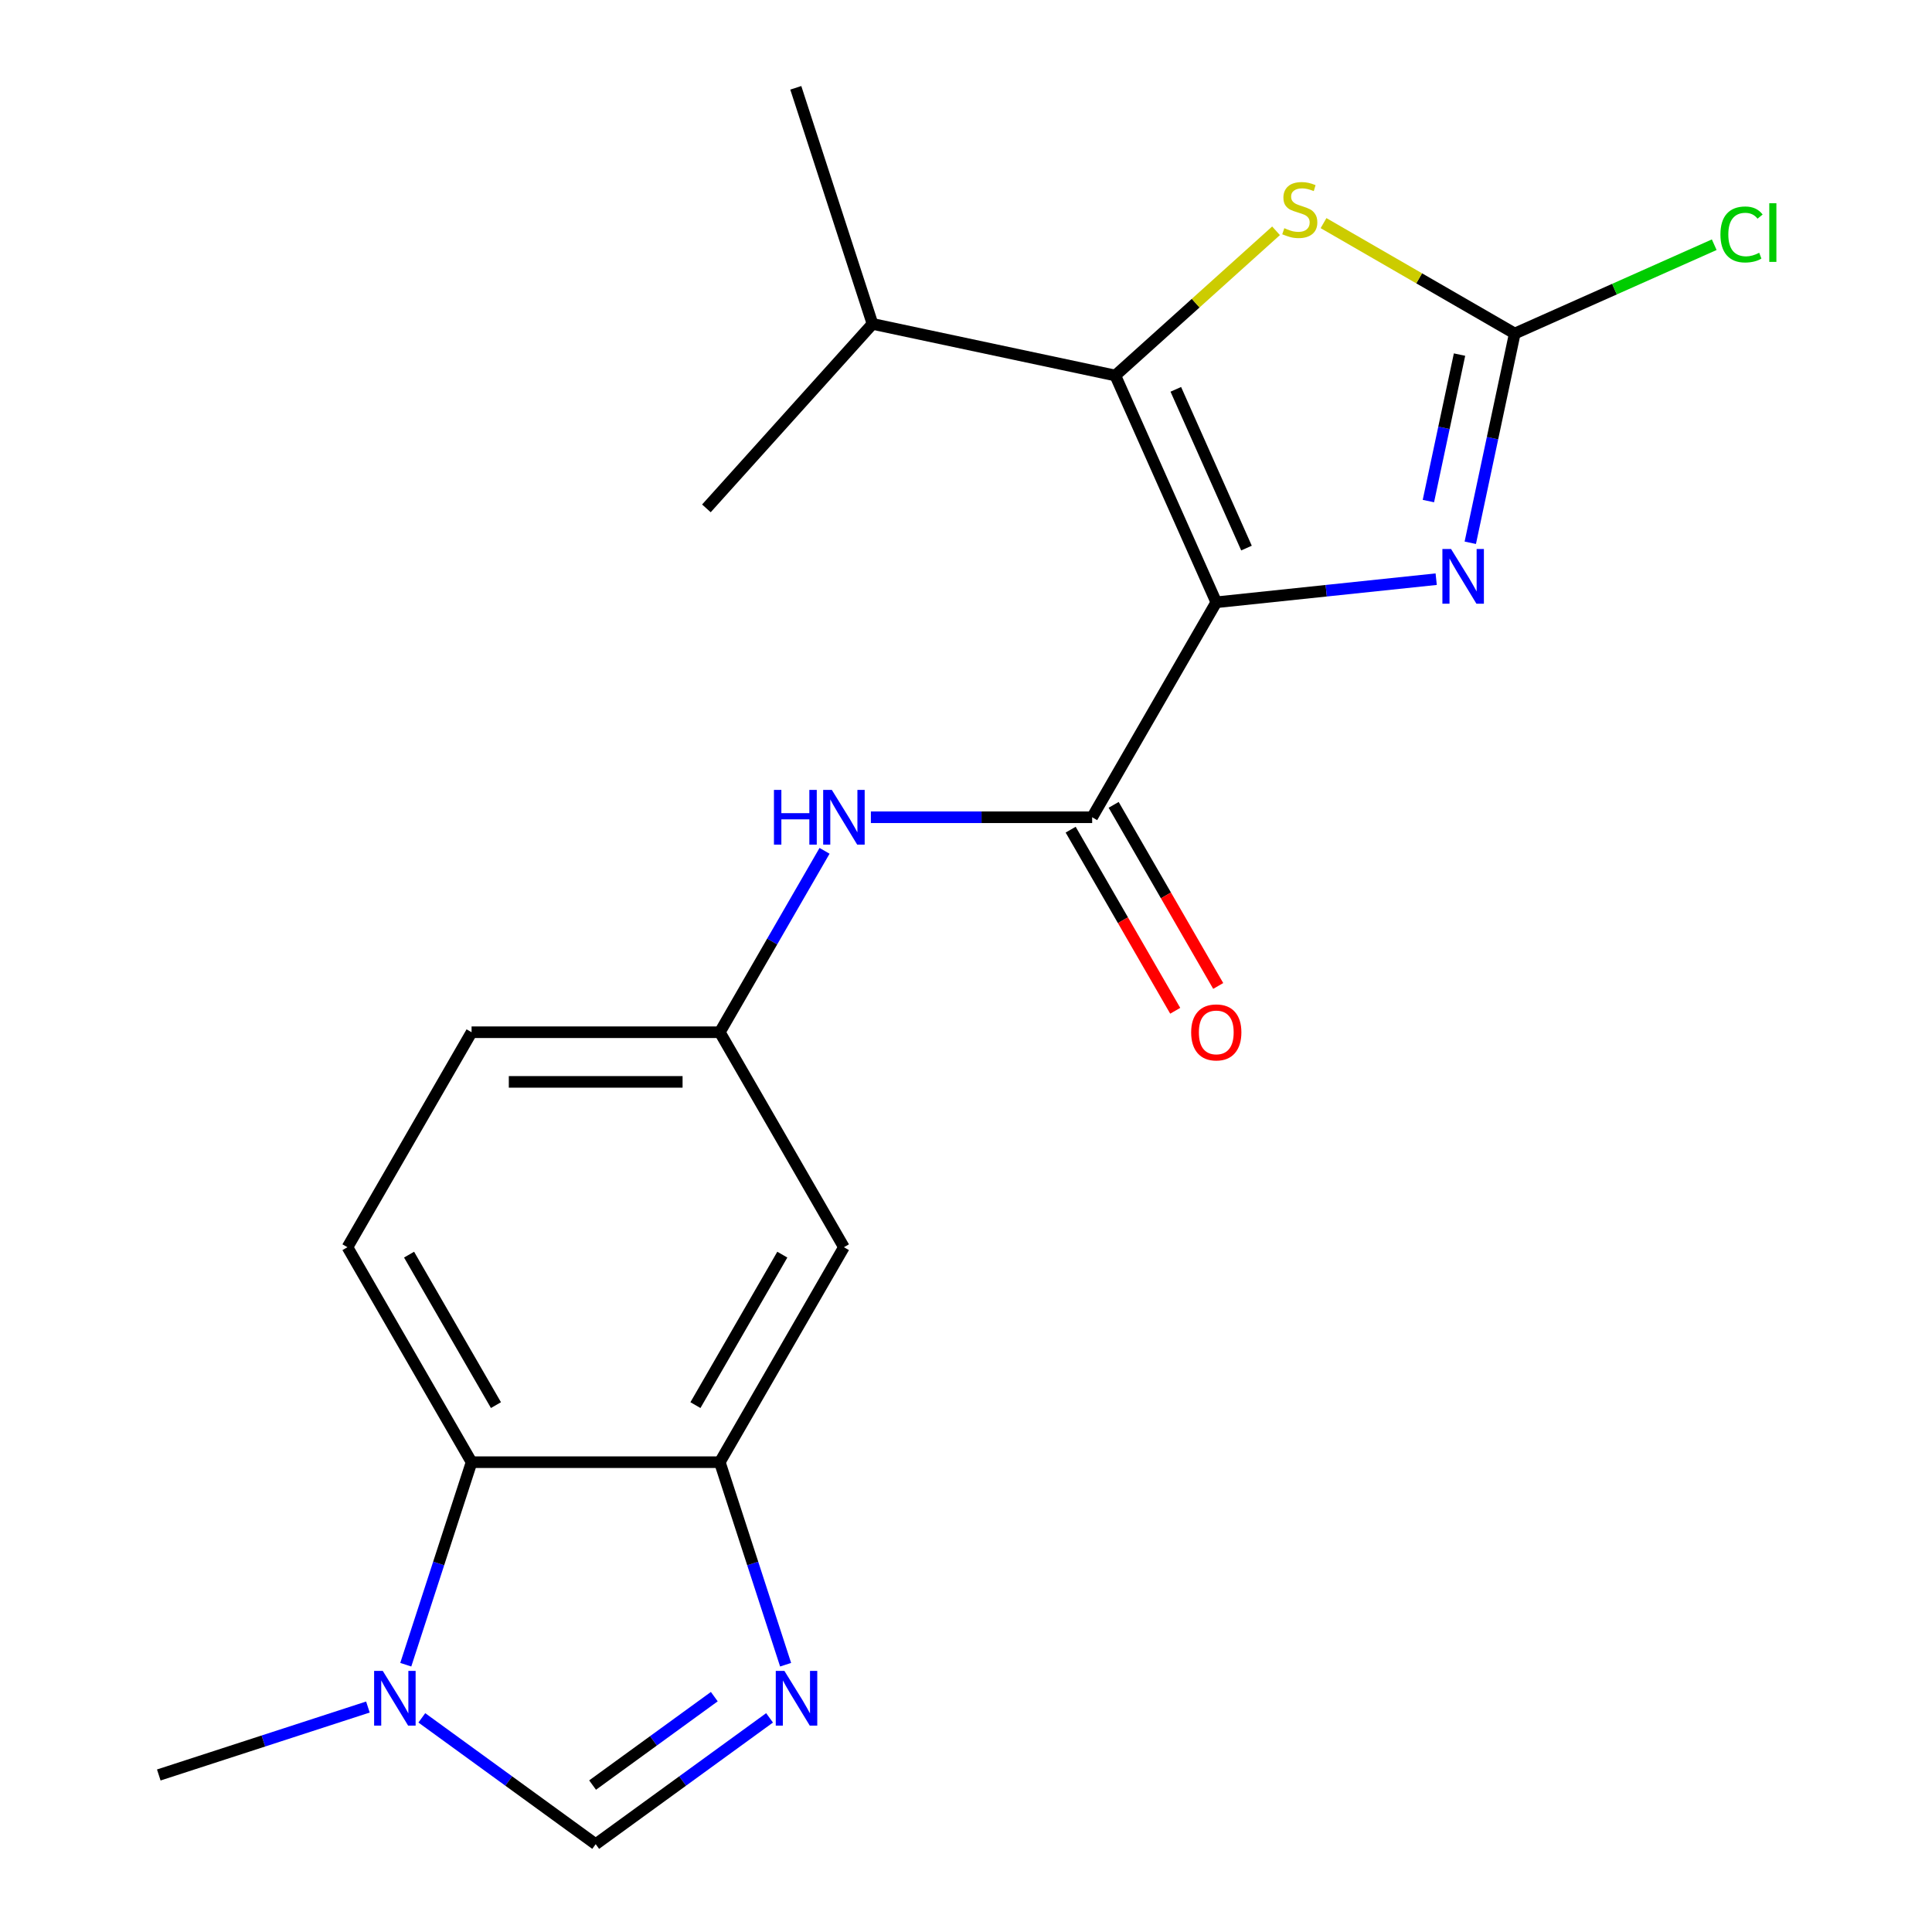 <?xml version='1.0' encoding='iso-8859-1'?>
<svg version='1.1' baseProfile='full'
              xmlns='http://www.w3.org/2000/svg'
                      xmlns:rdkit='http://www.rdkit.org/xml'
                      xmlns:xlink='http://www.w3.org/1999/xlink'
                  xml:space='preserve'
width='1000px' height='1000px' viewBox='0 0 1000 1000'>
<!-- END OF HEADER -->
<rect style='opacity:1.0;fill:#FFFFFF;stroke:none' width='1000' height='1000' x='0' y='0'> </rect>
<path class='bond-0' d='M 629.542,311.742 L 577.283,194.365' style='fill:none;fill-rule:evenodd;stroke:#000000;stroke-width:6px;stroke-linecap:butt;stroke-linejoin:miter;stroke-opacity:1' />
<path class='bond-0' d='M 645.179,283.683 L 608.597,201.519' style='fill:none;fill-rule:evenodd;stroke:#000000;stroke-width:6px;stroke-linecap:butt;stroke-linejoin:miter;stroke-opacity:1' />
<path class='bond-1' d='M 629.542,311.742 L 686.457,305.76' style='fill:none;fill-rule:evenodd;stroke:#000000;stroke-width:6px;stroke-linecap:butt;stroke-linejoin:miter;stroke-opacity:1' />
<path class='bond-1' d='M 686.457,305.76 L 743.371,299.778' style='fill:none;fill-rule:evenodd;stroke:#0000FF;stroke-width:6px;stroke-linecap:butt;stroke-linejoin:miter;stroke-opacity:1' />
<path class='bond-2' d='M 629.542,311.742 L 565.3,423.013' style='fill:none;fill-rule:evenodd;stroke:#000000;stroke-width:6px;stroke-linecap:butt;stroke-linejoin:miter;stroke-opacity:1' />
<path class='bond-4' d='M 577.283,194.365 L 618.878,156.912' style='fill:none;fill-rule:evenodd;stroke:#000000;stroke-width:6px;stroke-linecap:butt;stroke-linejoin:miter;stroke-opacity:1' />
<path class='bond-4' d='M 618.878,156.912 L 660.473,119.459' style='fill:none;fill-rule:evenodd;stroke:#CCCC00;stroke-width:6px;stroke-linecap:butt;stroke-linejoin:miter;stroke-opacity:1' />
<path class='bond-15' d='M 577.283,194.365 L 451.605,167.651' style='fill:none;fill-rule:evenodd;stroke:#000000;stroke-width:6px;stroke-linecap:butt;stroke-linejoin:miter;stroke-opacity:1' />
<path class='bond-3' d='M 761.016,280.939 L 772.526,226.787' style='fill:none;fill-rule:evenodd;stroke:#0000FF;stroke-width:6px;stroke-linecap:butt;stroke-linejoin:miter;stroke-opacity:1' />
<path class='bond-3' d='M 772.526,226.787 L 784.037,172.634' style='fill:none;fill-rule:evenodd;stroke:#000000;stroke-width:6px;stroke-linecap:butt;stroke-linejoin:miter;stroke-opacity:1' />
<path class='bond-3' d='M 739.334,259.351 L 747.391,221.444' style='fill:none;fill-rule:evenodd;stroke:#0000FF;stroke-width:6px;stroke-linecap:butt;stroke-linejoin:miter;stroke-opacity:1' />
<path class='bond-3' d='M 747.391,221.444 L 755.448,183.537' style='fill:none;fill-rule:evenodd;stroke:#000000;stroke-width:6px;stroke-linecap:butt;stroke-linejoin:miter;stroke-opacity:1' />
<path class='bond-10' d='M 565.3,423.013 L 508.033,423.013' style='fill:none;fill-rule:evenodd;stroke:#000000;stroke-width:6px;stroke-linecap:butt;stroke-linejoin:miter;stroke-opacity:1' />
<path class='bond-10' d='M 508.033,423.013 L 450.767,423.013' style='fill:none;fill-rule:evenodd;stroke:#0000FF;stroke-width:6px;stroke-linecap:butt;stroke-linejoin:miter;stroke-opacity:1' />
<path class='bond-14' d='M 554.172,429.437 L 581.233,476.307' style='fill:none;fill-rule:evenodd;stroke:#000000;stroke-width:6px;stroke-linecap:butt;stroke-linejoin:miter;stroke-opacity:1' />
<path class='bond-14' d='M 581.233,476.307 L 608.293,523.177' style='fill:none;fill-rule:evenodd;stroke:#FF0000;stroke-width:6px;stroke-linecap:butt;stroke-linejoin:miter;stroke-opacity:1' />
<path class='bond-14' d='M 576.427,416.589 L 603.487,463.458' style='fill:none;fill-rule:evenodd;stroke:#000000;stroke-width:6px;stroke-linecap:butt;stroke-linejoin:miter;stroke-opacity:1' />
<path class='bond-14' d='M 603.487,463.458 L 630.547,510.328' style='fill:none;fill-rule:evenodd;stroke:#FF0000;stroke-width:6px;stroke-linecap:butt;stroke-linejoin:miter;stroke-opacity:1' />
<path class='bond-16' d='M 784.037,172.634 L 835.659,149.65' style='fill:none;fill-rule:evenodd;stroke:#000000;stroke-width:6px;stroke-linecap:butt;stroke-linejoin:miter;stroke-opacity:1' />
<path class='bond-16' d='M 835.659,149.65 L 887.282,126.666' style='fill:none;fill-rule:evenodd;stroke:#00CC00;stroke-width:6px;stroke-linecap:butt;stroke-linejoin:miter;stroke-opacity:1' />
<path class='bond-21' d='M 784.037,172.634 L 734.547,144.061' style='fill:none;fill-rule:evenodd;stroke:#000000;stroke-width:6px;stroke-linecap:butt;stroke-linejoin:miter;stroke-opacity:1' />
<path class='bond-21' d='M 734.547,144.061 L 685.058,115.488' style='fill:none;fill-rule:evenodd;stroke:#CCCC00;stroke-width:6px;stroke-linecap:butt;stroke-linejoin:miter;stroke-opacity:1' />
<path class='bond-5' d='M 406.631,861.652 L 389.602,809.239' style='fill:none;fill-rule:evenodd;stroke:#0000FF;stroke-width:6px;stroke-linecap:butt;stroke-linejoin:miter;stroke-opacity:1' />
<path class='bond-5' d='M 389.602,809.239 L 372.572,756.827' style='fill:none;fill-rule:evenodd;stroke:#000000;stroke-width:6px;stroke-linecap:butt;stroke-linejoin:miter;stroke-opacity:1' />
<path class='bond-8' d='M 398.324,889.161 L 353.327,921.853' style='fill:none;fill-rule:evenodd;stroke:#0000FF;stroke-width:6px;stroke-linecap:butt;stroke-linejoin:miter;stroke-opacity:1' />
<path class='bond-8' d='M 353.327,921.853 L 308.329,954.545' style='fill:none;fill-rule:evenodd;stroke:#000000;stroke-width:6px;stroke-linecap:butt;stroke-linejoin:miter;stroke-opacity:1' />
<path class='bond-8' d='M 369.72,878.179 L 338.222,901.064' style='fill:none;fill-rule:evenodd;stroke:#0000FF;stroke-width:6px;stroke-linecap:butt;stroke-linejoin:miter;stroke-opacity:1' />
<path class='bond-8' d='M 338.222,901.064 L 306.724,923.948' style='fill:none;fill-rule:evenodd;stroke:#000000;stroke-width:6px;stroke-linecap:butt;stroke-linejoin:miter;stroke-opacity:1' />
<path class='bond-6' d='M 372.572,756.827 L 436.814,645.556' style='fill:none;fill-rule:evenodd;stroke:#000000;stroke-width:6px;stroke-linecap:butt;stroke-linejoin:miter;stroke-opacity:1' />
<path class='bond-6' d='M 359.954,727.288 L 404.924,649.398' style='fill:none;fill-rule:evenodd;stroke:#000000;stroke-width:6px;stroke-linecap:butt;stroke-linejoin:miter;stroke-opacity:1' />
<path class='bond-22' d='M 372.572,756.827 L 244.087,756.827' style='fill:none;fill-rule:evenodd;stroke:#000000;stroke-width:6px;stroke-linecap:butt;stroke-linejoin:miter;stroke-opacity:1' />
<path class='bond-7' d='M 210.027,861.652 L 227.057,809.239' style='fill:none;fill-rule:evenodd;stroke:#0000FF;stroke-width:6px;stroke-linecap:butt;stroke-linejoin:miter;stroke-opacity:1' />
<path class='bond-7' d='M 227.057,809.239 L 244.087,756.827' style='fill:none;fill-rule:evenodd;stroke:#000000;stroke-width:6px;stroke-linecap:butt;stroke-linejoin:miter;stroke-opacity:1' />
<path class='bond-18' d='M 190.431,883.557 L 136.308,901.143' style='fill:none;fill-rule:evenodd;stroke:#0000FF;stroke-width:6px;stroke-linecap:butt;stroke-linejoin:miter;stroke-opacity:1' />
<path class='bond-18' d='M 136.308,901.143 L 82.186,918.728' style='fill:none;fill-rule:evenodd;stroke:#000000;stroke-width:6px;stroke-linecap:butt;stroke-linejoin:miter;stroke-opacity:1' />
<path class='bond-23' d='M 218.335,889.161 L 263.332,921.853' style='fill:none;fill-rule:evenodd;stroke:#0000FF;stroke-width:6px;stroke-linecap:butt;stroke-linejoin:miter;stroke-opacity:1' />
<path class='bond-23' d='M 263.332,921.853 L 308.329,954.545' style='fill:none;fill-rule:evenodd;stroke:#000000;stroke-width:6px;stroke-linecap:butt;stroke-linejoin:miter;stroke-opacity:1' />
<path class='bond-9' d='M 244.087,756.827 L 179.844,645.556' style='fill:none;fill-rule:evenodd;stroke:#000000;stroke-width:6px;stroke-linecap:butt;stroke-linejoin:miter;stroke-opacity:1' />
<path class='bond-9' d='M 256.705,727.288 L 211.735,649.398' style='fill:none;fill-rule:evenodd;stroke:#000000;stroke-width:6px;stroke-linecap:butt;stroke-linejoin:miter;stroke-opacity:1' />
<path class='bond-13' d='M 426.785,440.385 L 399.678,487.335' style='fill:none;fill-rule:evenodd;stroke:#0000FF;stroke-width:6px;stroke-linecap:butt;stroke-linejoin:miter;stroke-opacity:1' />
<path class='bond-13' d='M 399.678,487.335 L 372.572,534.284' style='fill:none;fill-rule:evenodd;stroke:#000000;stroke-width:6px;stroke-linecap:butt;stroke-linejoin:miter;stroke-opacity:1' />
<path class='bond-11' d='M 436.814,645.556 L 372.572,534.284' style='fill:none;fill-rule:evenodd;stroke:#000000;stroke-width:6px;stroke-linecap:butt;stroke-linejoin:miter;stroke-opacity:1' />
<path class='bond-12' d='M 179.844,645.556 L 244.087,534.284' style='fill:none;fill-rule:evenodd;stroke:#000000;stroke-width:6px;stroke-linecap:butt;stroke-linejoin:miter;stroke-opacity:1' />
<path class='bond-17' d='M 372.572,534.284 L 244.087,534.284' style='fill:none;fill-rule:evenodd;stroke:#000000;stroke-width:6px;stroke-linecap:butt;stroke-linejoin:miter;stroke-opacity:1' />
<path class='bond-17' d='M 353.299,559.981 L 263.36,559.981' style='fill:none;fill-rule:evenodd;stroke:#000000;stroke-width:6px;stroke-linecap:butt;stroke-linejoin:miter;stroke-opacity:1' />
<path class='bond-19' d='M 451.605,167.651 L 411.901,45.455' style='fill:none;fill-rule:evenodd;stroke:#000000;stroke-width:6px;stroke-linecap:butt;stroke-linejoin:miter;stroke-opacity:1' />
<path class='bond-20' d='M 451.605,167.651 L 365.632,263.134' style='fill:none;fill-rule:evenodd;stroke:#000000;stroke-width:6px;stroke-linecap:butt;stroke-linejoin:miter;stroke-opacity:1' />
<path  class='atom-2' d='M 751.063 284.151
L 760.343 299.151
Q 761.263 300.631, 762.743 303.311
Q 764.223 305.991, 764.303 306.151
L 764.303 284.151
L 768.063 284.151
L 768.063 312.471
L 764.183 312.471
L 754.223 296.071
Q 753.063 294.151, 751.823 291.951
Q 750.623 289.751, 750.263 289.071
L 750.263 312.471
L 746.583 312.471
L 746.583 284.151
L 751.063 284.151
' fill='#0000FF'/>
<path  class='atom-5' d='M 664.766 118.111
Q 665.086 118.231, 666.406 118.791
Q 667.726 119.351, 669.166 119.711
Q 670.646 120.031, 672.086 120.031
Q 674.766 120.031, 676.326 118.751
Q 677.886 117.431, 677.886 115.151
Q 677.886 113.591, 677.086 112.631
Q 676.326 111.671, 675.126 111.151
Q 673.926 110.631, 671.926 110.031
Q 669.406 109.271, 667.886 108.551
Q 666.406 107.831, 665.326 106.311
Q 664.286 104.791, 664.286 102.231
Q 664.286 98.671, 666.686 96.471
Q 669.126 94.271, 673.926 94.271
Q 677.206 94.271, 680.926 95.831
L 680.006 98.911
Q 676.606 97.511, 674.046 97.511
Q 671.286 97.511, 669.766 98.671
Q 668.246 99.791, 668.286 101.751
Q 668.286 103.271, 669.046 104.191
Q 669.846 105.111, 670.966 105.631
Q 672.126 106.151, 674.046 106.751
Q 676.606 107.551, 678.126 108.351
Q 679.646 109.151, 680.726 110.791
Q 681.846 112.391, 681.846 115.151
Q 681.846 119.071, 679.206 121.191
Q 676.606 123.271, 672.246 123.271
Q 669.726 123.271, 667.806 122.711
Q 665.926 122.191, 663.686 121.271
L 664.766 118.111
' fill='#CCCC00'/>
<path  class='atom-6' d='M 406.016 864.864
L 415.296 879.864
Q 416.216 881.344, 417.696 884.024
Q 419.176 886.704, 419.256 886.864
L 419.256 864.864
L 423.016 864.864
L 423.016 893.184
L 419.136 893.184
L 409.176 876.784
Q 408.016 874.864, 406.776 872.664
Q 405.576 870.464, 405.216 869.784
L 405.216 893.184
L 401.536 893.184
L 401.536 864.864
L 406.016 864.864
' fill='#0000FF'/>
<path  class='atom-8' d='M 198.123 864.864
L 207.403 879.864
Q 208.323 881.344, 209.803 884.024
Q 211.283 886.704, 211.363 886.864
L 211.363 864.864
L 215.123 864.864
L 215.123 893.184
L 211.243 893.184
L 201.283 876.784
Q 200.123 874.864, 198.883 872.664
Q 197.683 870.464, 197.323 869.784
L 197.323 893.184
L 193.643 893.184
L 193.643 864.864
L 198.123 864.864
' fill='#0000FF'/>
<path  class='atom-11' d='M 400.594 408.853
L 404.434 408.853
L 404.434 420.893
L 418.914 420.893
L 418.914 408.853
L 422.754 408.853
L 422.754 437.173
L 418.914 437.173
L 418.914 424.093
L 404.434 424.093
L 404.434 437.173
L 400.594 437.173
L 400.594 408.853
' fill='#0000FF'/>
<path  class='atom-11' d='M 430.554 408.853
L 439.834 423.853
Q 440.754 425.333, 442.234 428.013
Q 443.714 430.693, 443.794 430.853
L 443.794 408.853
L 447.554 408.853
L 447.554 437.173
L 443.674 437.173
L 433.714 420.773
Q 432.554 418.853, 431.314 416.653
Q 430.114 414.453, 429.754 413.773
L 429.754 437.173
L 426.074 437.173
L 426.074 408.853
L 430.554 408.853
' fill='#0000FF'/>
<path  class='atom-15' d='M 616.542 534.364
Q 616.542 527.564, 619.902 523.764
Q 623.262 519.964, 629.542 519.964
Q 635.822 519.964, 639.182 523.764
Q 642.542 527.564, 642.542 534.364
Q 642.542 541.244, 639.142 545.164
Q 635.742 549.044, 629.542 549.044
Q 623.302 549.044, 619.902 545.164
Q 616.542 541.284, 616.542 534.364
M 629.542 545.844
Q 633.862 545.844, 636.182 542.964
Q 638.542 540.044, 638.542 534.364
Q 638.542 528.804, 636.182 526.004
Q 633.862 523.164, 629.542 523.164
Q 625.222 523.164, 622.862 525.964
Q 620.542 528.764, 620.542 534.364
Q 620.542 540.084, 622.862 542.964
Q 625.222 545.844, 629.542 545.844
' fill='#FF0000'/>
<path  class='atom-17' d='M 890.494 121.354
Q 890.494 114.314, 893.774 110.634
Q 897.094 106.914, 903.374 106.914
Q 909.214 106.914, 912.334 111.034
L 909.694 113.194
Q 907.414 110.194, 903.374 110.194
Q 899.094 110.194, 896.814 113.074
Q 894.574 115.914, 894.574 121.354
Q 894.574 126.954, 896.894 129.834
Q 899.254 132.714, 903.814 132.714
Q 906.934 132.714, 910.574 130.834
L 911.694 133.834
Q 910.214 134.794, 907.974 135.354
Q 905.734 135.914, 903.254 135.914
Q 897.094 135.914, 893.774 132.154
Q 890.494 128.394, 890.494 121.354
' fill='#00CC00'/>
<path  class='atom-17' d='M 915.774 105.194
L 919.454 105.194
L 919.454 135.554
L 915.774 135.554
L 915.774 105.194
' fill='#00CC00'/>
</svg>

